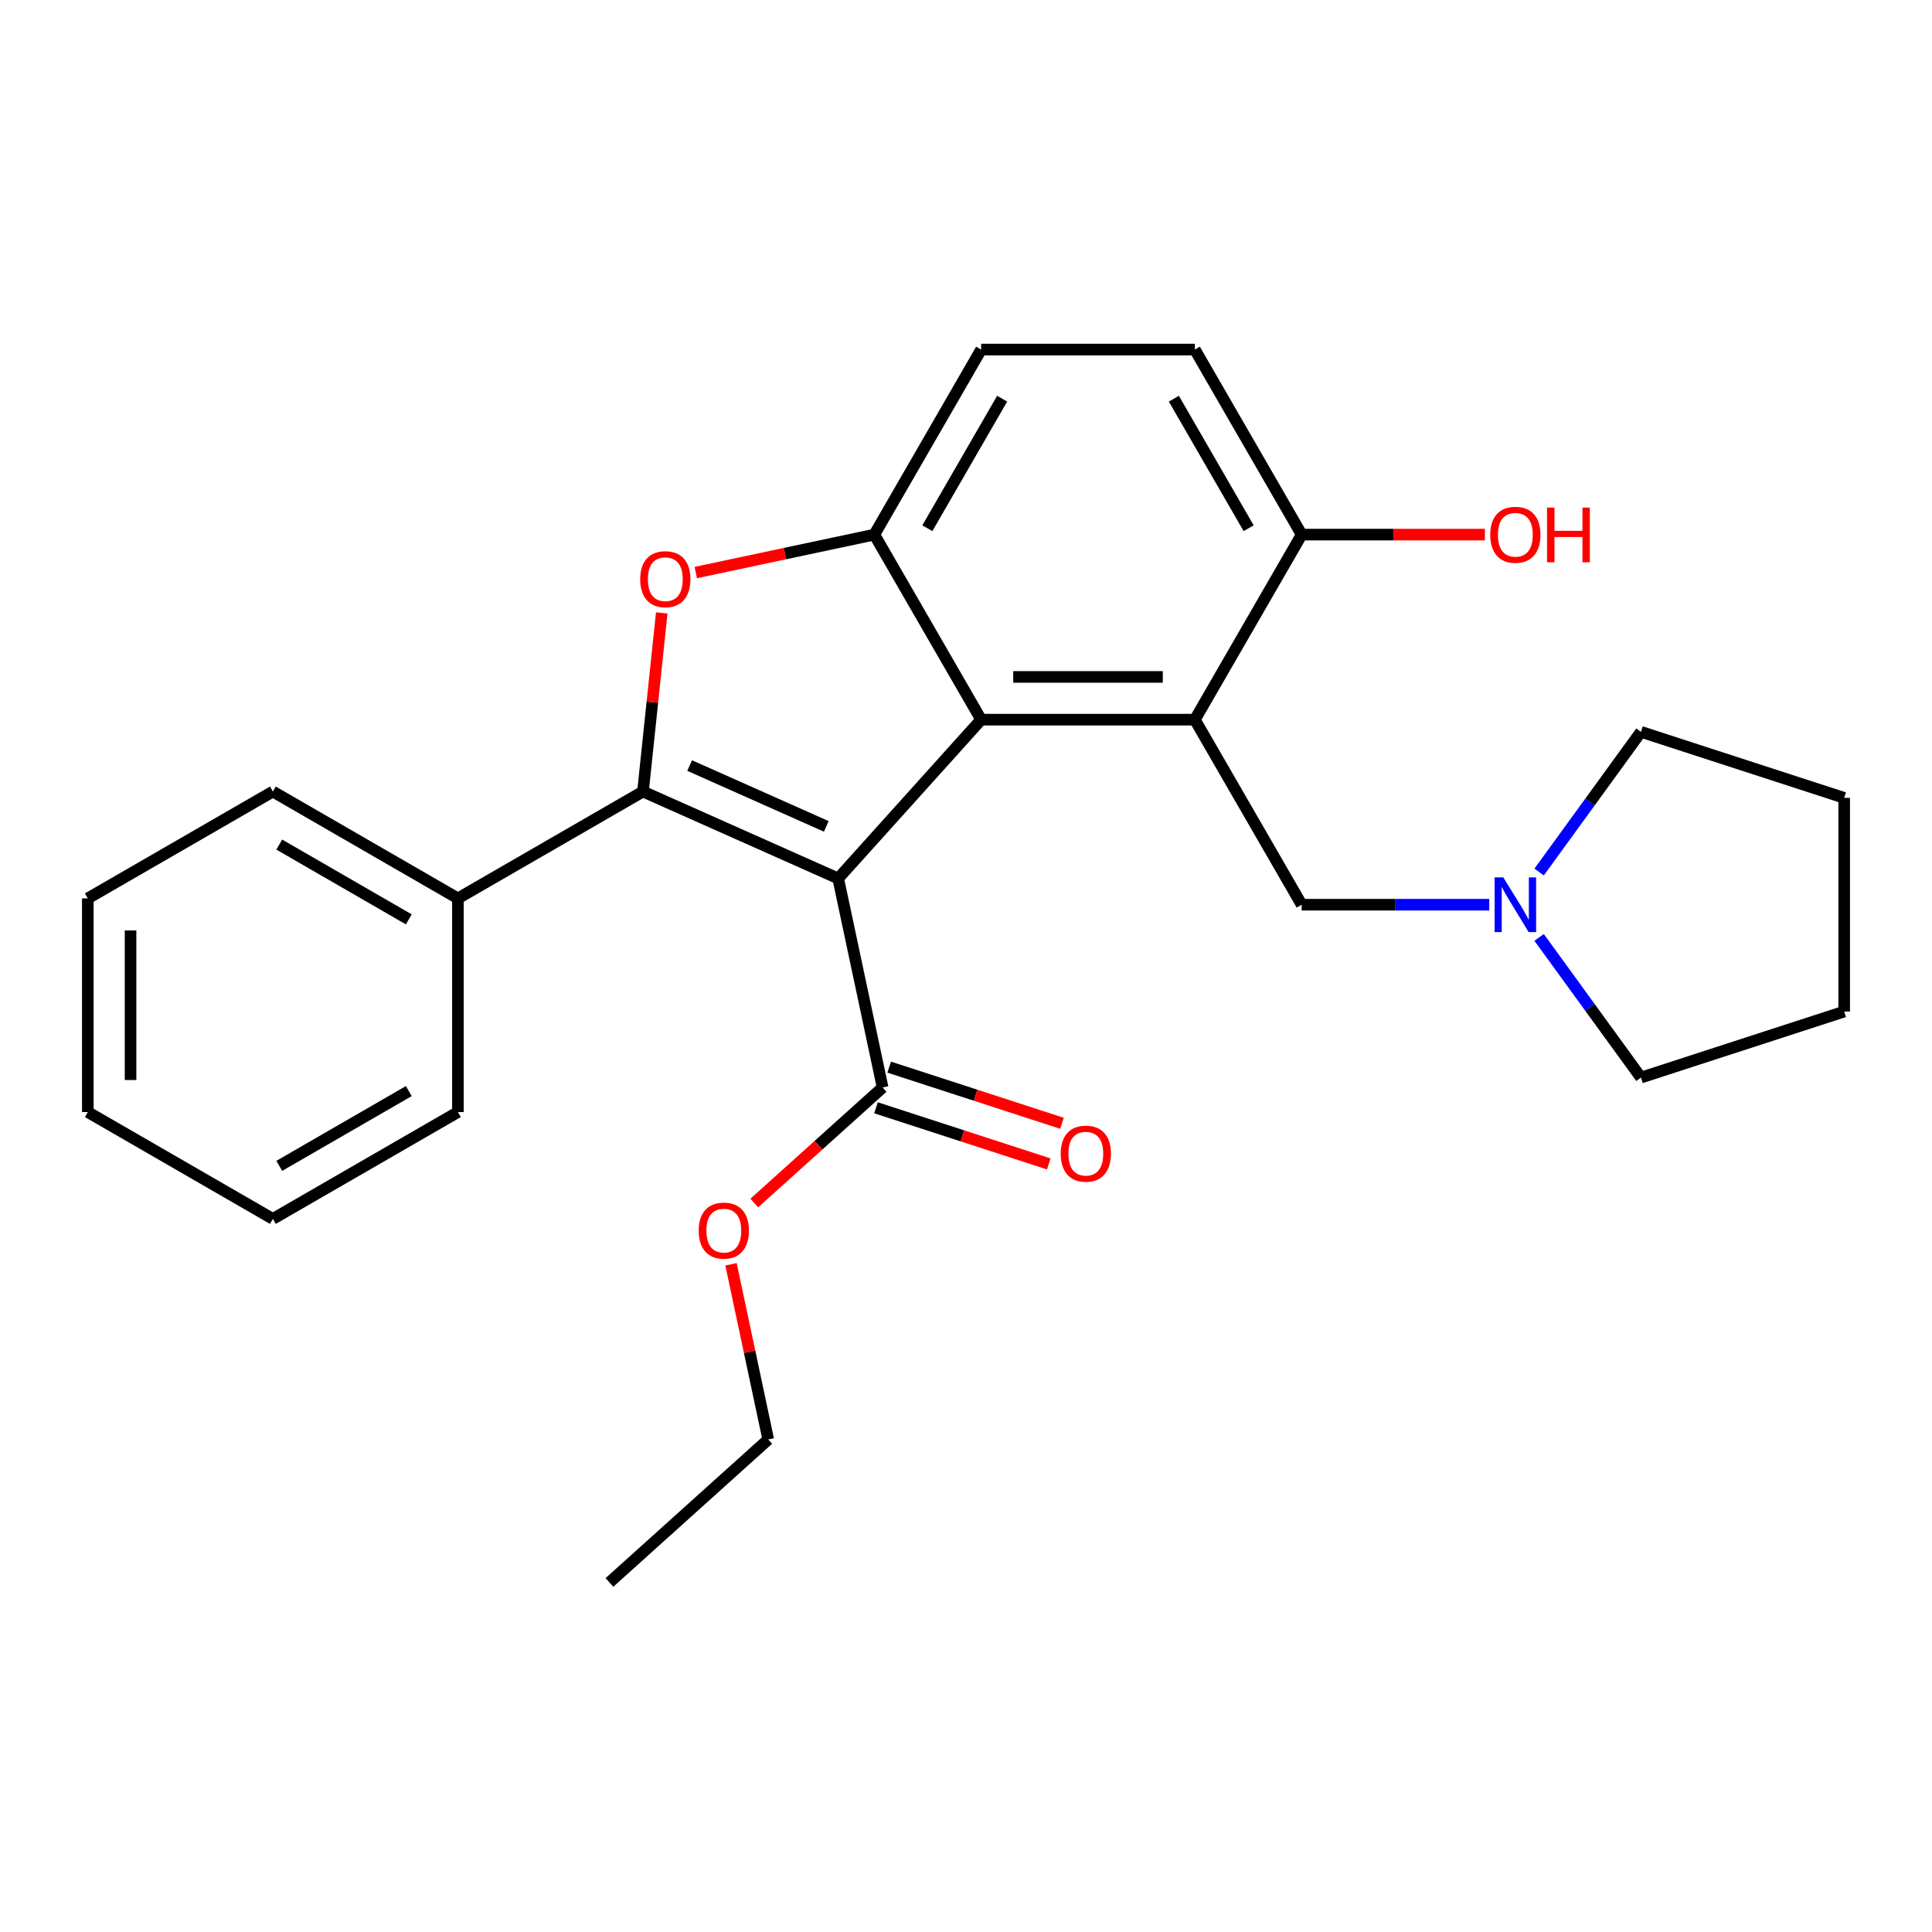 <?xml version='1.0' encoding='iso-8859-1'?>
<svg version='1.1' baseProfile='full'
              xmlns='http://www.w3.org/2000/svg'
                      xmlns:rdkit='http://www.rdkit.org/xml'
                      xmlns:xlink='http://www.w3.org/1999/xlink'
                  xml:space='preserve'
width='1000px' height='1000px' viewBox='0 0 1000 1000'>
<!-- END OF HEADER -->
<rect style='opacity:1.0;fill:#FFFFFF;stroke:none' width='1000' height='1000' x='0' y='0'> </rect>
<path class='bond-0' d='M 433.842,454.689 L 332.803,409.704' style='fill:none;fill-rule:evenodd;stroke:#000000;stroke-width:6px;stroke-linecap:butt;stroke-linejoin:miter;stroke-opacity:1' />
<path class='bond-0' d='M 427.683,427.734 L 356.956,396.244' style='fill:none;fill-rule:evenodd;stroke:#000000;stroke-width:6px;stroke-linecap:butt;stroke-linejoin:miter;stroke-opacity:1' />
<path class='bond-1' d='M 433.842,454.689 L 507.848,372.497' style='fill:none;fill-rule:evenodd;stroke:#000000;stroke-width:6px;stroke-linecap:butt;stroke-linejoin:miter;stroke-opacity:1' />
<path class='bond-5' d='M 433.842,454.689 L 456.837,562.873' style='fill:none;fill-rule:evenodd;stroke:#000000;stroke-width:6px;stroke-linecap:butt;stroke-linejoin:miter;stroke-opacity:1' />
<path class='bond-2' d='M 332.803,409.704 L 337.662,363.469' style='fill:none;fill-rule:evenodd;stroke:#000000;stroke-width:6px;stroke-linecap:butt;stroke-linejoin:miter;stroke-opacity:1' />
<path class='bond-2' d='M 337.662,363.469 L 342.522,317.234' style='fill:none;fill-rule:evenodd;stroke:#FF0000;stroke-width:6px;stroke-linecap:butt;stroke-linejoin:miter;stroke-opacity:1' />
<path class='bond-9' d='M 332.803,409.704 L 237.02,465.004' style='fill:none;fill-rule:evenodd;stroke:#000000;stroke-width:6px;stroke-linecap:butt;stroke-linejoin:miter;stroke-opacity:1' />
<path class='bond-3' d='M 507.848,372.497 L 618.448,372.497' style='fill:none;fill-rule:evenodd;stroke:#000000;stroke-width:6px;stroke-linecap:butt;stroke-linejoin:miter;stroke-opacity:1' />
<path class='bond-3' d='M 524.438,350.377 L 601.858,350.377' style='fill:none;fill-rule:evenodd;stroke:#000000;stroke-width:6px;stroke-linecap:butt;stroke-linejoin:miter;stroke-opacity:1' />
<path class='bond-4' d='M 507.848,372.497 L 452.547,276.714' style='fill:none;fill-rule:evenodd;stroke:#000000;stroke-width:6px;stroke-linecap:butt;stroke-linejoin:miter;stroke-opacity:1' />
<path class='bond-26' d='M 360.129,296.358 L 406.338,286.536' style='fill:none;fill-rule:evenodd;stroke:#FF0000;stroke-width:6px;stroke-linecap:butt;stroke-linejoin:miter;stroke-opacity:1' />
<path class='bond-26' d='M 406.338,286.536 L 452.547,276.714' style='fill:none;fill-rule:evenodd;stroke:#000000;stroke-width:6px;stroke-linecap:butt;stroke-linejoin:miter;stroke-opacity:1' />
<path class='bond-6' d='M 618.448,372.497 L 673.748,468.28' style='fill:none;fill-rule:evenodd;stroke:#000000;stroke-width:6px;stroke-linecap:butt;stroke-linejoin:miter;stroke-opacity:1' />
<path class='bond-8' d='M 618.448,372.497 L 673.748,276.714' style='fill:none;fill-rule:evenodd;stroke:#000000;stroke-width:6px;stroke-linecap:butt;stroke-linejoin:miter;stroke-opacity:1' />
<path class='bond-10' d='M 452.547,276.714 L 507.848,180.931' style='fill:none;fill-rule:evenodd;stroke:#000000;stroke-width:6px;stroke-linecap:butt;stroke-linejoin:miter;stroke-opacity:1' />
<path class='bond-10' d='M 479.999,273.407 L 518.709,206.359' style='fill:none;fill-rule:evenodd;stroke:#000000;stroke-width:6px;stroke-linecap:butt;stroke-linejoin:miter;stroke-opacity:1' />
<path class='bond-11' d='M 453.419,573.391 L 498.13,587.919' style='fill:none;fill-rule:evenodd;stroke:#000000;stroke-width:6px;stroke-linecap:butt;stroke-linejoin:miter;stroke-opacity:1' />
<path class='bond-11' d='M 498.13,587.919 L 542.841,602.447' style='fill:none;fill-rule:evenodd;stroke:#FF0000;stroke-width:6px;stroke-linecap:butt;stroke-linejoin:miter;stroke-opacity:1' />
<path class='bond-11' d='M 460.254,552.354 L 504.966,566.882' style='fill:none;fill-rule:evenodd;stroke:#000000;stroke-width:6px;stroke-linecap:butt;stroke-linejoin:miter;stroke-opacity:1' />
<path class='bond-11' d='M 504.966,566.882 L 549.677,581.409' style='fill:none;fill-rule:evenodd;stroke:#FF0000;stroke-width:6px;stroke-linecap:butt;stroke-linejoin:miter;stroke-opacity:1' />
<path class='bond-13' d='M 456.837,562.873 L 423.623,592.778' style='fill:none;fill-rule:evenodd;stroke:#000000;stroke-width:6px;stroke-linecap:butt;stroke-linejoin:miter;stroke-opacity:1' />
<path class='bond-13' d='M 423.623,592.778 L 390.41,622.684' style='fill:none;fill-rule:evenodd;stroke:#FF0000;stroke-width:6px;stroke-linecap:butt;stroke-linejoin:miter;stroke-opacity:1' />
<path class='bond-7' d='M 673.748,468.28 L 722.296,468.28' style='fill:none;fill-rule:evenodd;stroke:#000000;stroke-width:6px;stroke-linecap:butt;stroke-linejoin:miter;stroke-opacity:1' />
<path class='bond-7' d='M 722.296,468.28 L 770.844,468.28' style='fill:none;fill-rule:evenodd;stroke:#0000FF;stroke-width:6px;stroke-linecap:butt;stroke-linejoin:miter;stroke-opacity:1' />
<path class='bond-15' d='M 796.646,451.355 L 823.002,415.078' style='fill:none;fill-rule:evenodd;stroke:#0000FF;stroke-width:6px;stroke-linecap:butt;stroke-linejoin:miter;stroke-opacity:1' />
<path class='bond-15' d='M 823.002,415.078 L 849.358,378.802' style='fill:none;fill-rule:evenodd;stroke:#000000;stroke-width:6px;stroke-linecap:butt;stroke-linejoin:miter;stroke-opacity:1' />
<path class='bond-16' d='M 796.646,485.205 L 823.002,521.481' style='fill:none;fill-rule:evenodd;stroke:#0000FF;stroke-width:6px;stroke-linecap:butt;stroke-linejoin:miter;stroke-opacity:1' />
<path class='bond-16' d='M 823.002,521.481 L 849.358,557.757' style='fill:none;fill-rule:evenodd;stroke:#000000;stroke-width:6px;stroke-linecap:butt;stroke-linejoin:miter;stroke-opacity:1' />
<path class='bond-14' d='M 673.748,276.714 L 721.166,276.714' style='fill:none;fill-rule:evenodd;stroke:#000000;stroke-width:6px;stroke-linecap:butt;stroke-linejoin:miter;stroke-opacity:1' />
<path class='bond-14' d='M 721.166,276.714 L 768.584,276.714' style='fill:none;fill-rule:evenodd;stroke:#FF0000;stroke-width:6px;stroke-linecap:butt;stroke-linejoin:miter;stroke-opacity:1' />
<path class='bond-27' d='M 673.748,276.714 L 618.448,180.931' style='fill:none;fill-rule:evenodd;stroke:#000000;stroke-width:6px;stroke-linecap:butt;stroke-linejoin:miter;stroke-opacity:1' />
<path class='bond-27' d='M 646.297,273.407 L 607.587,206.359' style='fill:none;fill-rule:evenodd;stroke:#000000;stroke-width:6px;stroke-linecap:butt;stroke-linejoin:miter;stroke-opacity:1' />
<path class='bond-17' d='M 237.02,465.004 L 141.237,409.704' style='fill:none;fill-rule:evenodd;stroke:#000000;stroke-width:6px;stroke-linecap:butt;stroke-linejoin:miter;stroke-opacity:1' />
<path class='bond-17' d='M 211.593,475.866 L 144.545,437.155' style='fill:none;fill-rule:evenodd;stroke:#000000;stroke-width:6px;stroke-linecap:butt;stroke-linejoin:miter;stroke-opacity:1' />
<path class='bond-18' d='M 237.02,465.004 L 237.02,575.605' style='fill:none;fill-rule:evenodd;stroke:#000000;stroke-width:6px;stroke-linecap:butt;stroke-linejoin:miter;stroke-opacity:1' />
<path class='bond-12' d='M 507.848,180.931 L 618.448,180.931' style='fill:none;fill-rule:evenodd;stroke:#000000;stroke-width:6px;stroke-linecap:butt;stroke-linejoin:miter;stroke-opacity:1' />
<path class='bond-19' d='M 378.37,654.404 L 388.005,699.733' style='fill:none;fill-rule:evenodd;stroke:#FF0000;stroke-width:6px;stroke-linecap:butt;stroke-linejoin:miter;stroke-opacity:1' />
<path class='bond-19' d='M 388.005,699.733 L 397.64,745.062' style='fill:none;fill-rule:evenodd;stroke:#000000;stroke-width:6px;stroke-linecap:butt;stroke-linejoin:miter;stroke-opacity:1' />
<path class='bond-20' d='M 849.358,378.802 L 954.545,412.98' style='fill:none;fill-rule:evenodd;stroke:#000000;stroke-width:6px;stroke-linecap:butt;stroke-linejoin:miter;stroke-opacity:1' />
<path class='bond-21' d='M 849.358,557.757 L 954.545,523.58' style='fill:none;fill-rule:evenodd;stroke:#000000;stroke-width:6px;stroke-linecap:butt;stroke-linejoin:miter;stroke-opacity:1' />
<path class='bond-24' d='M 141.237,409.704 L 45.455,465.004' style='fill:none;fill-rule:evenodd;stroke:#000000;stroke-width:6px;stroke-linecap:butt;stroke-linejoin:miter;stroke-opacity:1' />
<path class='bond-23' d='M 237.02,575.605 L 141.237,630.905' style='fill:none;fill-rule:evenodd;stroke:#000000;stroke-width:6px;stroke-linecap:butt;stroke-linejoin:miter;stroke-opacity:1' />
<path class='bond-23' d='M 211.593,564.743 L 144.545,603.453' style='fill:none;fill-rule:evenodd;stroke:#000000;stroke-width:6px;stroke-linecap:butt;stroke-linejoin:miter;stroke-opacity:1' />
<path class='bond-22' d='M 397.64,745.062 L 315.447,819.069' style='fill:none;fill-rule:evenodd;stroke:#000000;stroke-width:6px;stroke-linecap:butt;stroke-linejoin:miter;stroke-opacity:1' />
<path class='bond-29' d='M 954.545,412.98 L 954.545,523.58' style='fill:none;fill-rule:evenodd;stroke:#000000;stroke-width:6px;stroke-linecap:butt;stroke-linejoin:miter;stroke-opacity:1' />
<path class='bond-25' d='M 141.237,630.905 L 45.455,575.605' style='fill:none;fill-rule:evenodd;stroke:#000000;stroke-width:6px;stroke-linecap:butt;stroke-linejoin:miter;stroke-opacity:1' />
<path class='bond-28' d='M 45.455,465.004 L 45.455,575.605' style='fill:none;fill-rule:evenodd;stroke:#000000;stroke-width:6px;stroke-linecap:butt;stroke-linejoin:miter;stroke-opacity:1' />
<path class='bond-28' d='M 67.575,481.594 L 67.575,559.015' style='fill:none;fill-rule:evenodd;stroke:#000000;stroke-width:6px;stroke-linecap:butt;stroke-linejoin:miter;stroke-opacity:1' />
<path  class='atom-3' d='M 331.364 299.789
Q 331.364 292.989, 334.724 289.189
Q 338.084 285.389, 344.364 285.389
Q 350.644 285.389, 354.004 289.189
Q 357.364 292.989, 357.364 299.789
Q 357.364 306.669, 353.964 310.589
Q 350.564 314.469, 344.364 314.469
Q 338.124 314.469, 334.724 310.589
Q 331.364 306.709, 331.364 299.789
M 344.364 311.269
Q 348.684 311.269, 351.004 308.389
Q 353.364 305.469, 353.364 299.789
Q 353.364 294.229, 351.004 291.429
Q 348.684 288.589, 344.364 288.589
Q 340.044 288.589, 337.684 291.389
Q 335.364 294.189, 335.364 299.789
Q 335.364 305.509, 337.684 308.389
Q 340.044 311.269, 344.364 311.269
' fill='#FF0000'/>
<path  class='atom-8' d='M 778.089 454.12
L 787.369 469.12
Q 788.289 470.6, 789.769 473.28
Q 791.249 475.96, 791.329 476.12
L 791.329 454.12
L 795.089 454.12
L 795.089 482.44
L 791.209 482.44
L 781.249 466.04
Q 780.089 464.12, 778.849 461.92
Q 777.649 459.72, 777.289 459.04
L 777.289 482.44
L 773.609 482.44
L 773.609 454.12
L 778.089 454.12
' fill='#0000FF'/>
<path  class='atom-12' d='M 549.024 597.13
Q 549.024 590.33, 552.384 586.53
Q 555.744 582.73, 562.024 582.73
Q 568.304 582.73, 571.664 586.53
Q 575.024 590.33, 575.024 597.13
Q 575.024 604.01, 571.624 607.93
Q 568.224 611.81, 562.024 611.81
Q 555.784 611.81, 552.384 607.93
Q 549.024 604.05, 549.024 597.13
M 562.024 608.61
Q 566.344 608.61, 568.664 605.73
Q 571.024 602.81, 571.024 597.13
Q 571.024 591.57, 568.664 588.77
Q 566.344 585.93, 562.024 585.93
Q 557.704 585.93, 555.344 588.73
Q 553.024 591.53, 553.024 597.13
Q 553.024 602.85, 555.344 605.73
Q 557.704 608.61, 562.024 608.61
' fill='#FF0000'/>
<path  class='atom-14' d='M 361.644 636.959
Q 361.644 630.159, 365.004 626.359
Q 368.364 622.559, 374.644 622.559
Q 380.924 622.559, 384.284 626.359
Q 387.644 630.159, 387.644 636.959
Q 387.644 643.839, 384.244 647.759
Q 380.844 651.639, 374.644 651.639
Q 368.404 651.639, 365.004 647.759
Q 361.644 643.879, 361.644 636.959
M 374.644 648.439
Q 378.964 648.439, 381.284 645.559
Q 383.644 642.639, 383.644 636.959
Q 383.644 631.399, 381.284 628.599
Q 378.964 625.759, 374.644 625.759
Q 370.324 625.759, 367.964 628.559
Q 365.644 631.359, 365.644 636.959
Q 365.644 642.679, 367.964 645.559
Q 370.324 648.439, 374.644 648.439
' fill='#FF0000'/>
<path  class='atom-15' d='M 771.349 276.794
Q 771.349 269.994, 774.709 266.194
Q 778.069 262.394, 784.349 262.394
Q 790.629 262.394, 793.989 266.194
Q 797.349 269.994, 797.349 276.794
Q 797.349 283.674, 793.949 287.594
Q 790.549 291.474, 784.349 291.474
Q 778.109 291.474, 774.709 287.594
Q 771.349 283.714, 771.349 276.794
M 784.349 288.274
Q 788.669 288.274, 790.989 285.394
Q 793.349 282.474, 793.349 276.794
Q 793.349 271.234, 790.989 268.434
Q 788.669 265.594, 784.349 265.594
Q 780.029 265.594, 777.669 268.394
Q 775.349 271.194, 775.349 276.794
Q 775.349 282.514, 777.669 285.394
Q 780.029 288.274, 784.349 288.274
' fill='#FF0000'/>
<path  class='atom-15' d='M 800.749 262.714
L 804.589 262.714
L 804.589 274.754
L 819.069 274.754
L 819.069 262.714
L 822.909 262.714
L 822.909 291.034
L 819.069 291.034
L 819.069 277.954
L 804.589 277.954
L 804.589 291.034
L 800.749 291.034
L 800.749 262.714
' fill='#FF0000'/>
</svg>
